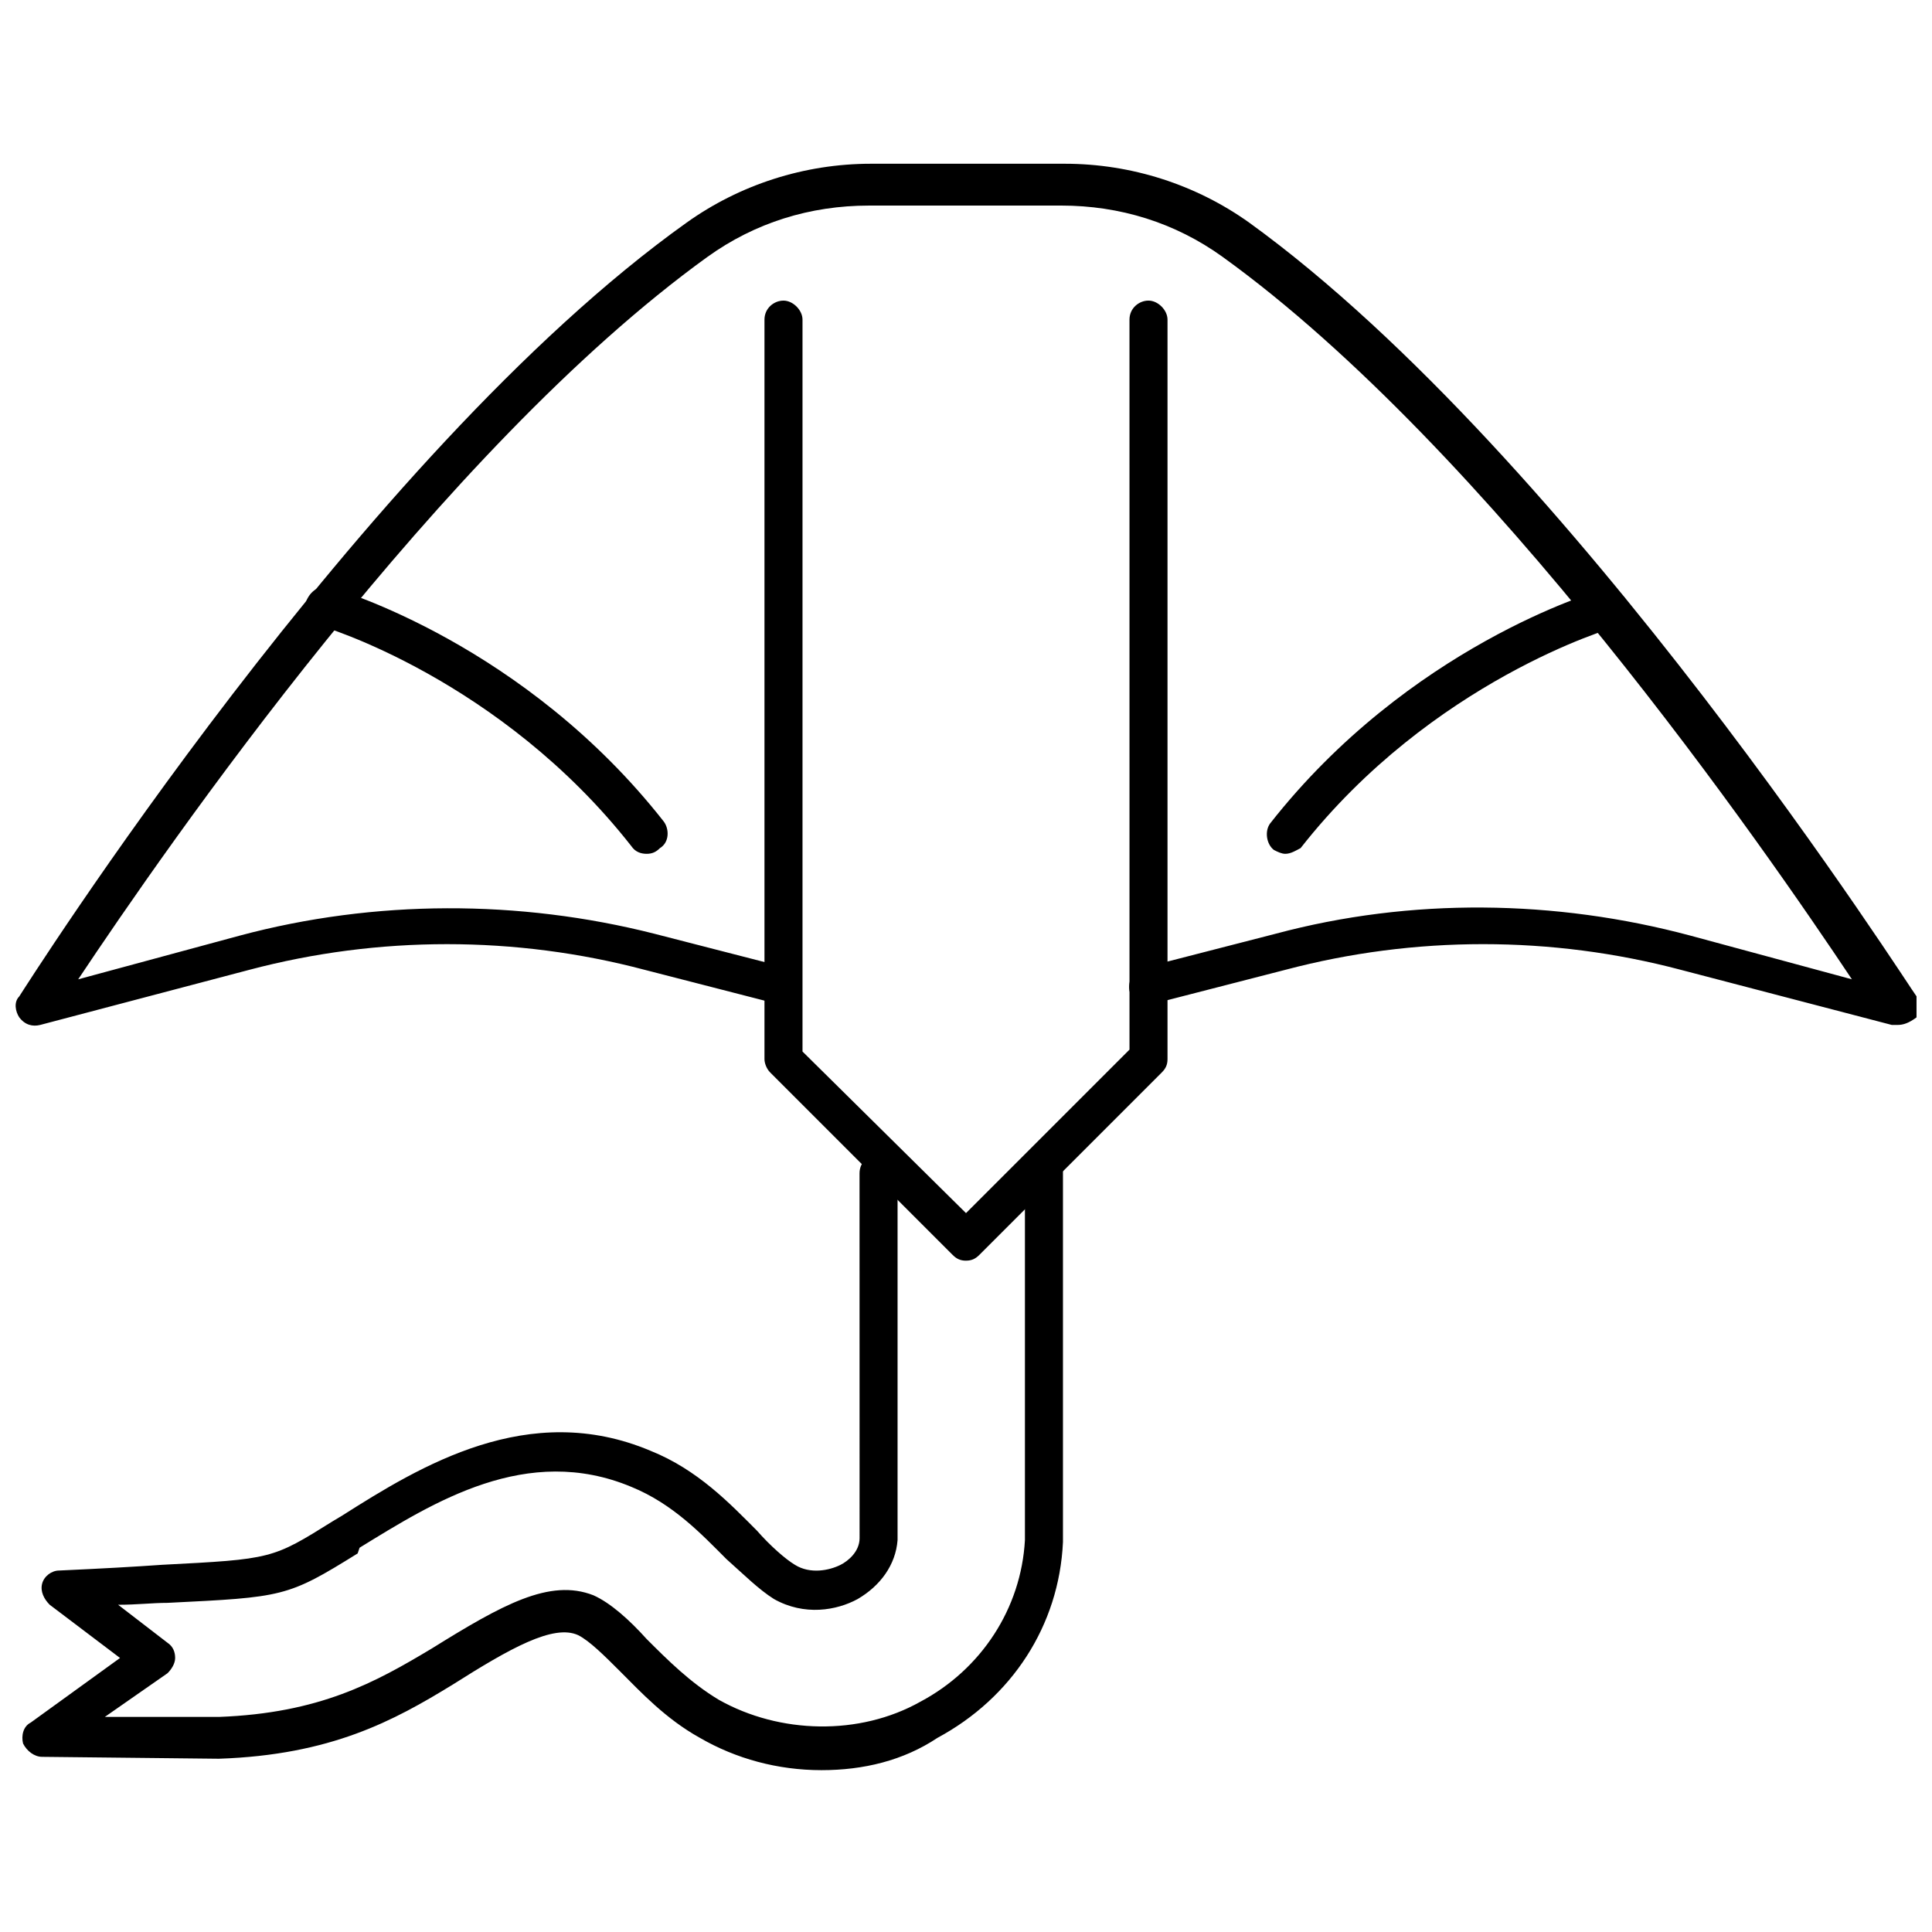 <?xml version="1.0" encoding="UTF-8"?>
<!-- Uploaded to: SVG Repo, www.svgrepo.com, Generator: SVG Repo Mixer Tools -->
<svg width="800px" height="800px" version="1.1" viewBox="144 144 512 512" xmlns="http://www.w3.org/2000/svg">
 <defs>
  <clipPath id="a">
   <path d="m148.09 187h503.81v229h-503.81z"/>
  </clipPath>
 </defs>
 <path d="m400 478.09c-1.512 0-2.519-0.504-3.527-1.512l-48.367-48.367c-1.008-1.008-1.512-2.519-1.512-3.527v-195.98c0-3.023 2.519-5.039 5.039-5.039 2.519 0 5.039 2.519 5.039 5.039v193.96l43.328 42.824 43.328-43.328-0.004-193.46c0-3.023 2.519-5.039 5.039-5.039s5.039 2.519 5.039 5.039v195.98c0 1.512-0.504 2.519-1.512 3.527l-48.367 48.367c-1.008 1.008-2.012 1.512-3.523 1.512z"/>
 <path d="m484.64 370.27c-1.008 0-2.016-0.504-3.023-1.008-2.016-1.512-2.519-5.039-1.008-7.055 36.777-46.855 86.152-61.465 88.168-61.969 2.519-1.008 5.543 1.008 6.551 3.527 1.008 2.519-1.008 5.543-3.527 6.551-0.504 0-48.367 14.105-83.129 58.441-1.008 0.504-2.519 1.512-4.031 1.512z"/>
 <g clip-path="url(#a)">
  <path d="m646.86 415.62h-1.512l-55.922-14.609c-34.258-9.07-70.535-9.07-104.79 0l-35.266 9.07c-2.519 0.504-5.543-1.008-6.047-3.527-0.504-2.519 1.008-5.543 3.527-6.047l35.266-9.07c35.77-9.574 74.059-9.07 109.83 0.504l42.824 11.586c-23.176-34.762-96.227-140.56-166.76-191.45-12.594-9.07-27.207-13.602-42.824-13.602l-50.883 0.004c-15.617 0-30.23 4.535-42.824 13.602-70.535 50.883-143.59 156.68-166.76 191.45l42.824-11.586c35.77-9.574 74.059-9.574 109.83-0.504l35.266 9.07c2.519 0.504 4.535 3.527 3.527 6.047-0.504 2.519-3.527 4.535-6.047 3.527l-35.266-9.07c-34.258-9.07-70.535-9.07-104.79 0l-55.418 14.605c-2.016 0.504-4.031 0-5.543-2.016-1.008-1.512-1.512-4.031 0-5.543 1.008-1.512 90.688-143.59 176.84-205.05 14.105-10.078 31.234-15.617 48.871-15.617h51.387c17.633 0 34.762 5.543 48.871 15.617 85.648 61.969 175.83 204.04 176.84 205.05 1.008 2.016 1.008 4.031 0 5.543-2.016 1.512-3.527 2.016-5.039 2.016z"/>
 </g>
 <path d="m315.36 370.27c-1.512 0-3.023-0.504-4.031-2.016-34.762-44.336-82.121-58.441-82.625-58.441-2.519-1.008-4.535-3.527-3.527-6.551 1.008-2.519 3.527-4.535 6.551-3.527 2.016 0.504 51.387 15.113 88.168 61.969 1.512 2.016 1.512 5.543-1.008 7.055-1.008 1.008-2.016 1.512-3.527 1.512z"/>
 <path d="m361.71 613.11c-11.586 0-22.672-3.023-32.242-8.566-9.07-5.039-15.617-12.09-21.16-17.633-4.031-4.031-8.062-8.062-11.082-9.574-6.551-3.023-18.137 3.527-33.25 13.098-15.617 9.574-32.242 18.641-61.969 19.648l-46.855-0.504c-2.016 0-4.031-1.512-5.039-3.527-0.504-2.016 0-4.535 2.016-5.543l23.68-17.129-18.641-14.105c-1.512-1.512-2.519-3.527-2.016-5.543s2.519-3.527 4.535-3.527c11.082-0.504 20.152-1.008 27.207-1.512 29.223-1.512 29.223-1.512 45.344-11.586l2.519-1.512c20.656-13.098 49.375-30.73 81.617-17.129 12.594 5.039 21.16 14.105 28.215 21.16 3.527 4.031 7.559 7.559 10.078 9.07 4.031 2.519 9.07 1.512 12.09 0 2.016-1.008 5.039-3.527 5.039-7.055l-0.012-96.727c0-3.023 2.519-5.039 5.039-5.039 3.023 0 5.039 2.519 5.039 5.039v96.73 0.504c-0.504 6.551-4.535 12.09-10.578 15.617-5.543 3.023-14.105 4.535-22.168 0-4.031-2.519-8.062-6.551-12.594-10.578-6.551-6.551-14.105-14.609-25.191-19.145-27.711-11.586-52.395 4.031-72.043 16.121l-0.508 1.512c-18.641 11.586-19.648 11.586-50.383 13.098-4.031 0-8.062 0.504-13.098 0.504l13.098 10.078c1.512 1.008 2.016 2.519 2.016 4.031s-1.008 3.023-2.016 4.031l-16.625 11.586h30.23c26.703-1.008 41.312-9.07 56.426-18.137 18.641-11.586 31.234-18.641 42.824-14.105 4.535 2.016 9.574 6.551 14.105 11.586 5.543 5.543 11.586 11.586 19.145 16.121 16.121 9.07 37.281 9.574 53.402 0.504 16.121-8.566 26.703-24.688 27.711-42.824v-98.242c0-3.023 2.519-5.039 5.039-5.039 3.023 0 5.039 2.519 5.039 5.039v98.746c-1.008 22.168-13.602 41.312-33.25 51.891-9.074 6.047-19.652 8.566-30.734 8.566z"/>
</svg>